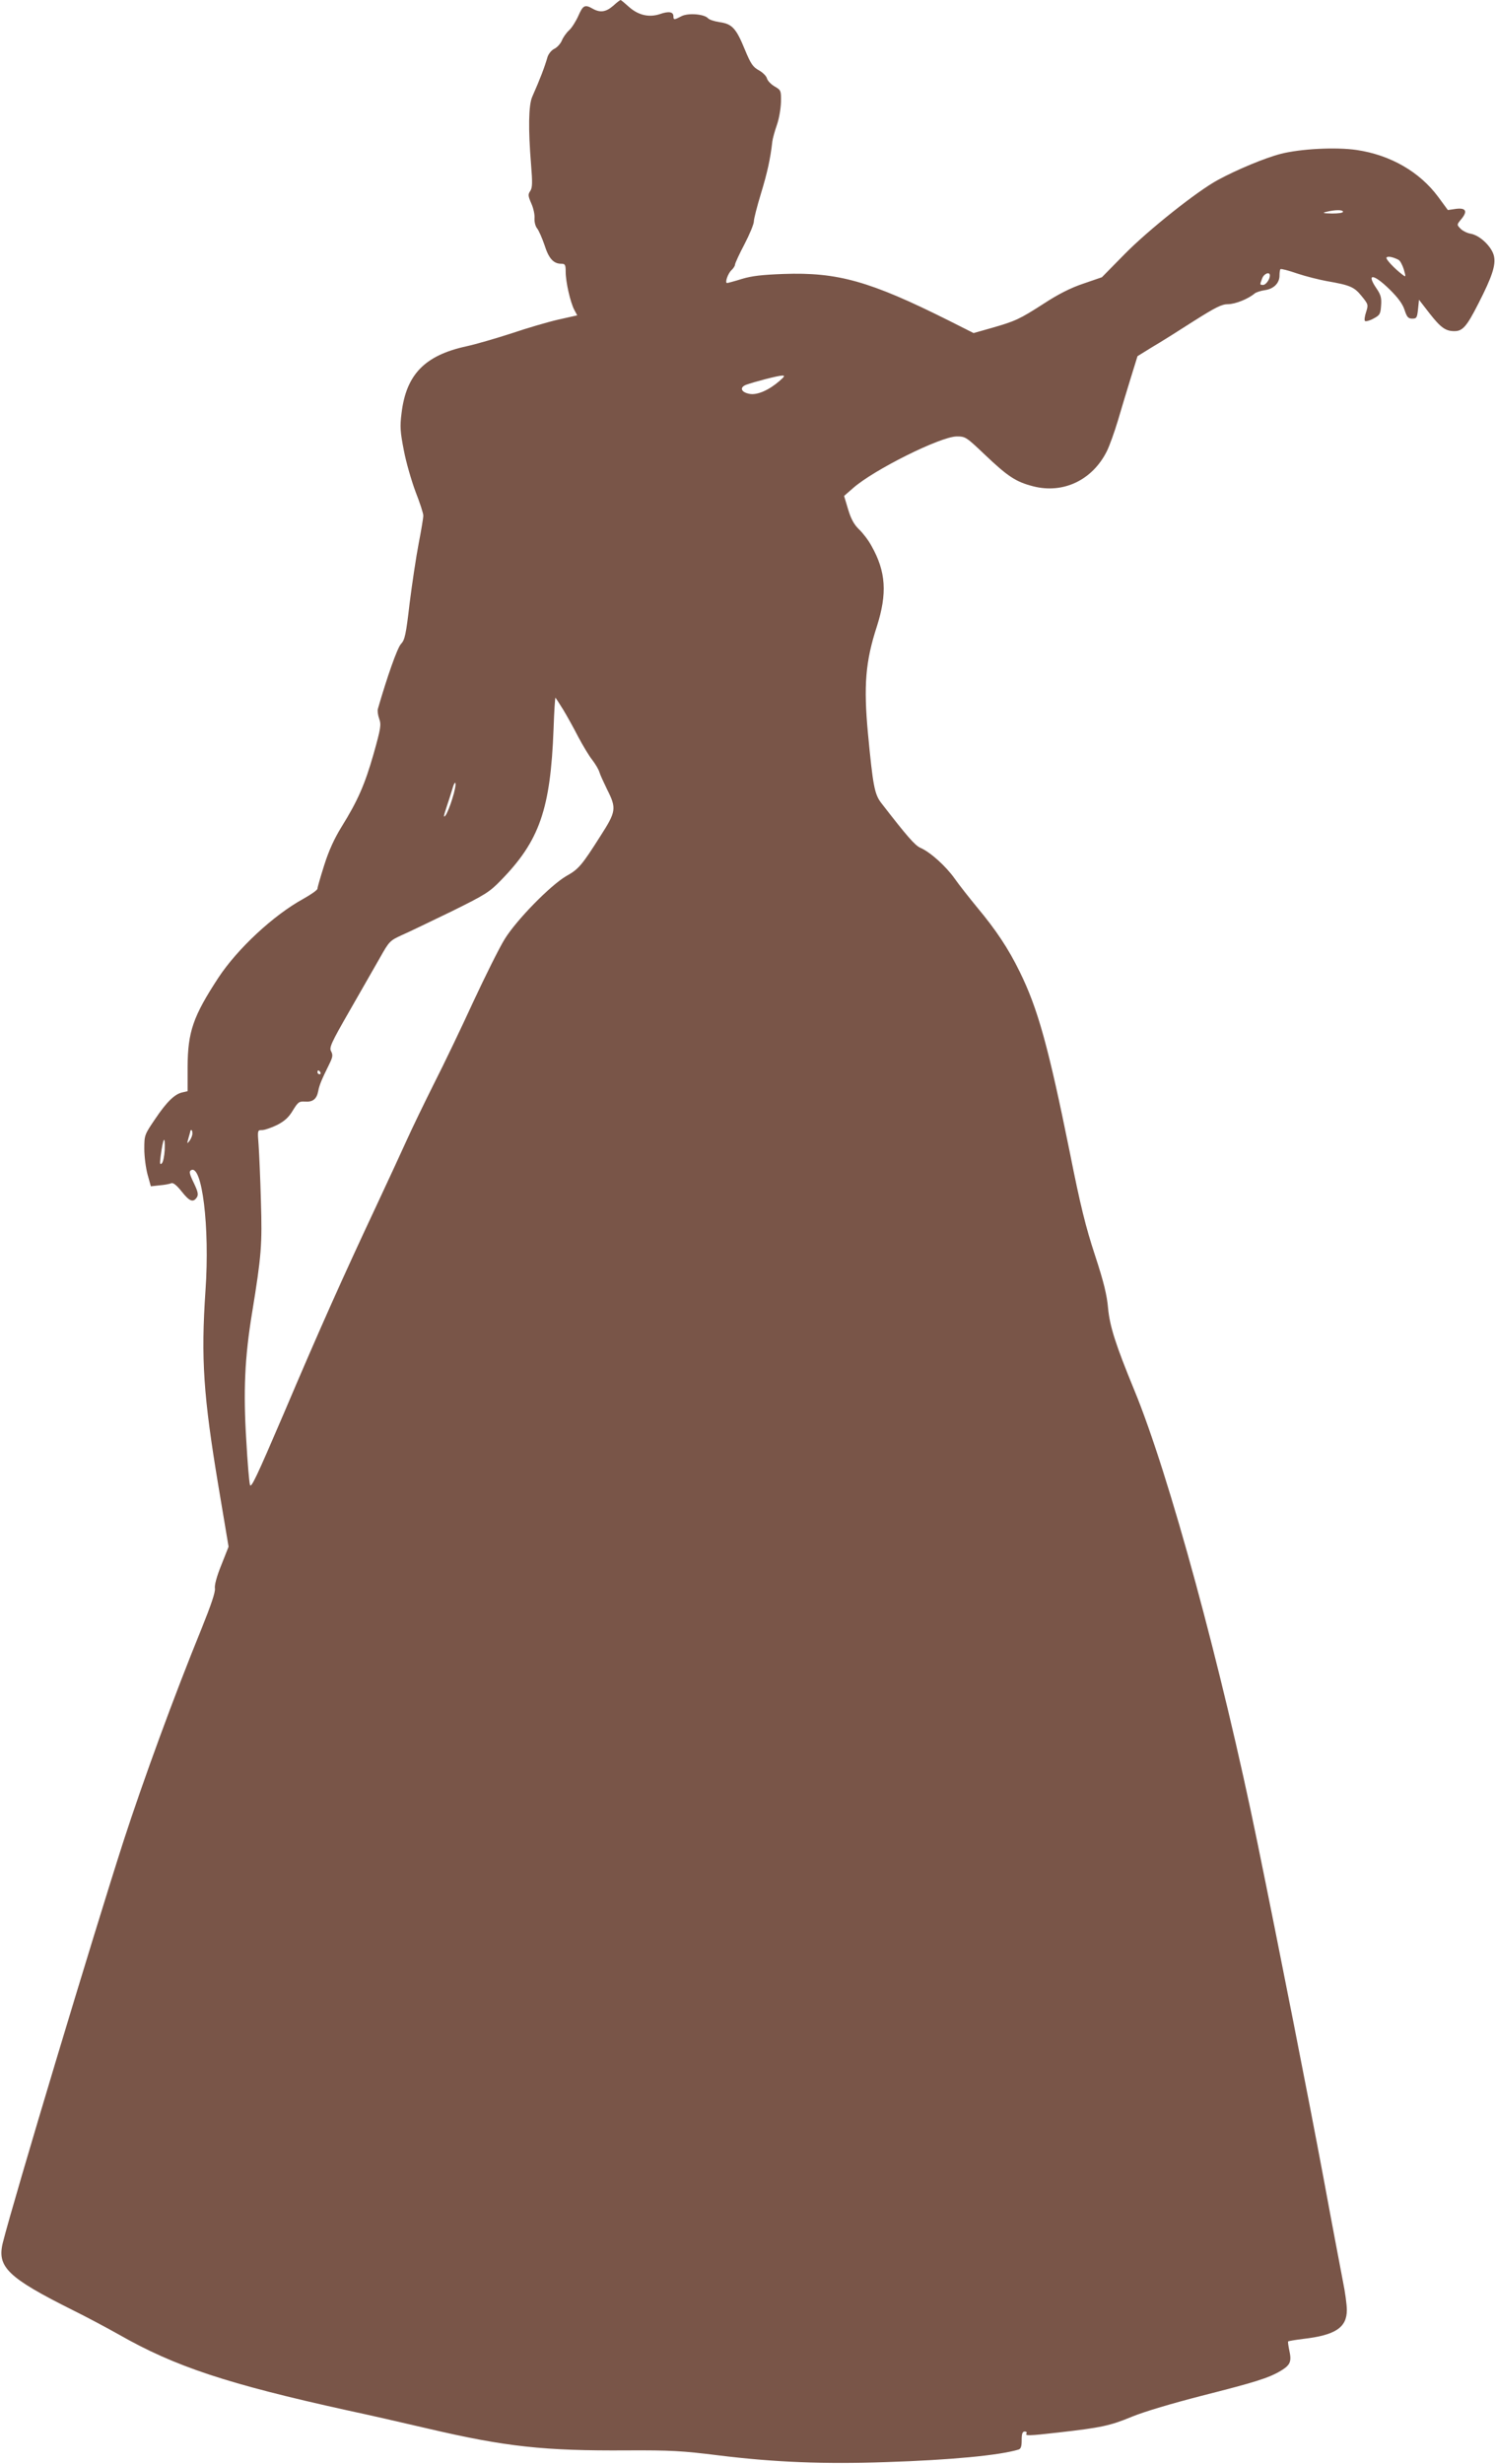 <?xml version="1.0" standalone="no"?>
<!DOCTYPE svg PUBLIC "-//W3C//DTD SVG 20010904//EN"
 "http://www.w3.org/TR/2001/REC-SVG-20010904/DTD/svg10.dtd">
<svg version="1.0" xmlns="http://www.w3.org/2000/svg"
 width="777pt" height="1280pt" viewBox="0 0 777 1280"
 preserveAspectRatio="xMidYMid meet">
<g transform="translate(0,1280) scale(0.1,-0.1)"
fill="#795548" stroke="none">
<path d="M3187 12770 c-38 -33 -68 -37 -107 -15 -40 23 -50 18 -74 -37 -13
-29 -35 -64 -49 -76 -14 -13 -31 -37 -37 -53 -7 -16 -24 -35 -38 -42 -15 -7
-30 -25 -36 -42 -16 -55 -38 -113 -80 -208 -19 -44 -21 -167 -6 -350 8 -98 7
-122 -4 -139 -12 -17 -12 -25 5 -64 11 -24 19 -59 17 -78 -1 -21 5 -42 14 -53
8 -10 25 -48 38 -86 22 -70 47 -97 87 -97 20 0 23 -5 23 -42 0 -52 24 -158 45
-198 l15 -28 -98 -22 c-53 -12 -162 -44 -242 -71 -80 -26 -186 -57 -237 -68
-215 -47 -312 -146 -336 -347 -9 -70 -7 -96 12 -194 12 -63 40 -159 61 -215
22 -56 40 -111 40 -123 0 -13 -11 -78 -24 -145 -13 -67 -34 -207 -47 -310 -19
-164 -25 -191 -45 -212 -19 -20 -72 -171 -120 -337 -3 -10 0 -33 7 -52 11 -31
8 -49 -29 -181 -46 -161 -83 -245 -167 -380 -38 -62 -66 -123 -90 -199 -19
-60 -35 -115 -35 -122 0 -7 -33 -30 -74 -53 -155 -85 -343 -260 -442 -411
-130 -199 -158 -279 -159 -462 l0 -126 -26 -6 c-40 -8 -82 -48 -143 -139 -55
-81 -56 -83 -56 -155 0 -40 8 -100 17 -133 l17 -61 45 5 c25 2 53 7 61 11 10
4 28 -10 55 -44 41 -52 60 -58 79 -28 8 14 4 30 -17 74 -22 45 -25 59 -15 65
58 37 99 -295 76 -624 -24 -355 -11 -547 67 -1015 l53 -316 -38 -96 c-24 -59
-36 -105 -33 -121 3 -18 -20 -86 -70 -210 -141 -345 -303 -788 -404 -1099
-160 -496 -572 -1866 -628 -2088 -32 -127 24 -182 364 -352 69 -34 176 -91
240 -127 291 -166 564 -256 1186 -393 99 -21 288 -64 420 -95 402 -94 604
-116 1035 -113 223 1 283 -2 475 -26 292 -36 548 -46 868 -35 339 11 590 35
690 65 13 4 17 16 17 50 0 33 4 44 16 44 8 0 12 -4 9 -10 -8 -13 9 -13 167 5
220 25 268 35 381 82 66 27 209 69 360 108 276 70 349 92 413 130 50 30 58 48
45 106 -5 24 -8 45 -6 47 2 2 37 8 77 13 168 19 228 59 228 150 0 28 -9 94
-20 147 -10 53 -56 293 -100 532 -79 422 -230 1189 -345 1750 -186 908 -460
1915 -640 2350 -97 236 -127 330 -136 425 -6 68 -22 135 -68 275 -48 146 -76
258 -131 535 -111 548 -166 746 -260 937 -59 121 -124 218 -220 333 -41 50
-95 118 -118 151 -46 65 -127 138 -178 160 -28 12 -70 60 -203 232 -36 46 -44
90 -70 363 -23 247 -13 373 46 554 55 172 48 286 -28 420 -15 28 -44 66 -64
85 -26 25 -42 54 -57 104 l-21 70 47 41 c108 95 453 267 538 268 46 0 49 -2
149 -97 117 -111 159 -139 249 -162 156 -40 308 32 383 183 13 26 39 98 57
158 18 61 48 161 67 222 l35 113 76 47 c43 25 140 86 216 135 114 72 146 88
178 88 37 0 105 27 138 55 8 7 33 15 55 18 46 7 75 37 75 76 0 15 2 30 5 33 3
3 42 -7 88 -23 45 -15 114 -32 152 -39 121 -21 143 -30 181 -77 36 -44 36 -46
24 -84 -7 -21 -10 -42 -6 -46 4 -4 24 1 44 12 34 18 37 24 40 69 3 39 -2 55
-22 85 -57 82 -20 82 65 -1 45 -44 69 -77 79 -108 12 -37 19 -45 40 -45 23 0
25 5 30 49 l5 49 55 -71 c58 -74 83 -92 129 -92 43 0 64 24 125 144 71 139 90
197 81 244 -9 47 -71 109 -121 118 -19 3 -44 16 -54 27 -19 20 -19 20 5 49 34
41 24 60 -29 53 l-41 -6 -50 68 c-96 130 -248 218 -424 244 -110 16 -292 6
-394 -20 -82 -21 -228 -82 -326 -135 -108 -58 -362 -260 -485 -385 l-119 -121
-96 -33 c-66 -22 -131 -55 -206 -104 -126 -81 -147 -91 -273 -127 l-92 -26
-129 65 c-410 205 -577 252 -859 242 -109 -4 -165 -10 -217 -26 -38 -12 -73
-21 -76 -21 -13 0 4 49 22 66 10 9 19 23 19 29 0 7 22 55 49 106 27 52 49 105
49 119 0 14 17 79 37 145 33 108 49 181 59 270 2 17 13 55 24 87 11 31 20 84
21 118 1 59 0 62 -33 81 -19 11 -37 30 -40 42 -3 12 -22 31 -42 42 -31 17 -42
33 -73 108 -45 110 -66 133 -131 142 -27 4 -54 13 -60 20 -19 22 -103 29 -138
11 -38 -20 -42 -20 -42 -1 0 24 -24 28 -70 12 -57 -19 -113 -6 -162 38 -21 19
-40 35 -43 35 -2 0 -20 -13 -38 -30z m3793 -1070 c0 -6 -25 -9 -57 -9 -48 1
-53 3 -28 9 45 11 85 11 85 0z m289 -250 c8 -4 20 -27 27 -49 11 -39 11 -41
-4 -30 -43 32 -91 83 -86 91 6 9 35 3 63 -12z m-669 -81 c0 -20 -21 -49 -35
-49 -18 0 -18 1 -5 34 9 25 40 37 40 15z m-2550 -549 c-56 -48 -115 -73 -154
-66 -44 8 -54 33 -19 47 41 15 166 48 188 48 16 1 13 -5 -15 -29z m-1123
-1706 c20 -33 55 -96 78 -141 24 -45 56 -99 73 -120 16 -21 33 -49 37 -63 4
-14 23 -55 41 -92 49 -97 46 -114 -35 -240 -97 -153 -114 -173 -177 -208 -83
-48 -260 -229 -321 -328 -28 -45 -101 -192 -163 -325 -61 -133 -153 -325 -205
-427 -51 -102 -114 -232 -140 -290 -26 -58 -99 -215 -162 -350 -168 -358 -288
-625 -478 -1072 -141 -329 -171 -393 -176 -370 -4 15 -13 119 -19 231 -16 254
-8 430 30 661 49 300 53 354 46 583 -3 117 -9 247 -12 290 -6 76 -6 77 18 77
13 0 48 12 77 26 39 20 61 39 83 76 27 44 33 48 63 46 41 -3 61 13 69 55 6 31
16 56 59 143 16 33 18 44 8 63 -11 19 -1 42 95 209 59 103 130 227 158 276 49
87 52 90 115 119 37 16 152 72 258 123 176 87 197 100 257 162 200 205 257
368 273 785 3 92 8 166 10 163 2 -2 20 -30 40 -62z m-576 -462 c-11 -37 -27
-76 -35 -87 -12 -15 -11 -5 4 40 11 32 25 77 32 100 6 22 13 34 15 27 3 -7 -4
-43 -16 -80z m-686 -1422 c3 -5 1 -10 -4 -10 -6 0 -11 5 -11 10 0 6 2 10 4 10
3 0 8 -4 11 -10z m-665 -318 c0 -10 -7 -27 -15 -38 -13 -17 -14 -16 -5 16 6
19 10 36 10 37 0 2 2 3 5 3 3 0 5 -8 5 -18z m-144 -87 c-2 -31 -8 -61 -15 -68
-10 -9 -11 -2 -6 38 13 98 24 114 21 30z"/>
</g>
</svg>
